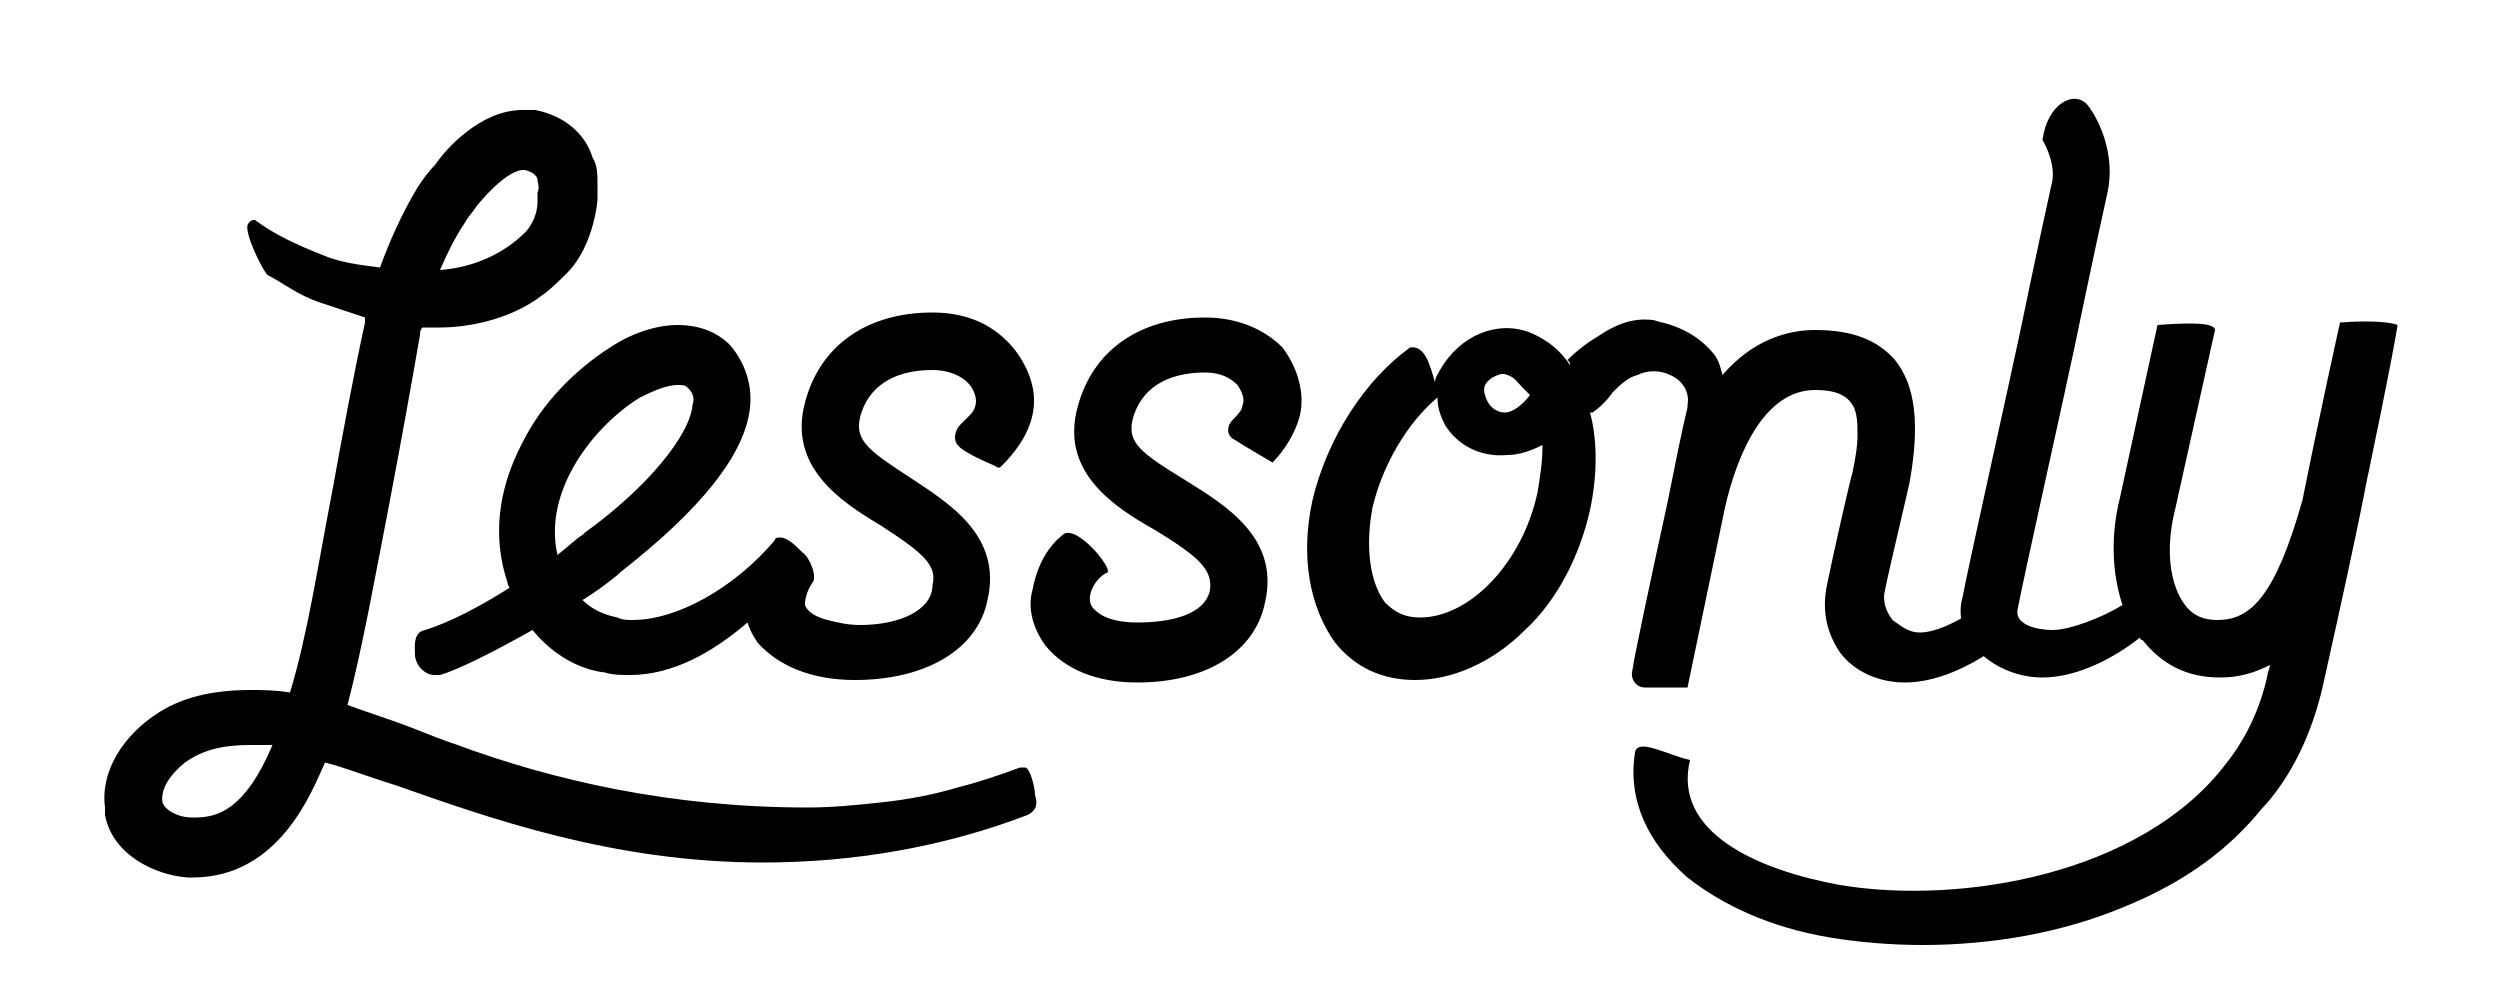 <?xml version="1.0" encoding="UTF-8"?> <svg xmlns="http://www.w3.org/2000/svg" viewBox="0 0 100 40"><g fill="currentColor"><path d="m48.2 12.7c-2.6 0-4.5 1.3-5.1 3.6-.7 2.6 1.5 4 3.1 4.9 1.8 1.1 2.3 1.6 2.2 2.4-.2 1-1.6 1.3-2.9 1.3-.6 0-1.3-.1-1.7-.5-.5-.4 0-1.3.5-1.5.2-.2-1.3-2-1.8-1.5-.5.4-1 1.1-1.2 2.2-.2.7 0 1.5.5 2.2.8 1 2.1 1.5 3.7 1.5 2.7 0 4.7-1.2 5.1-3.2.6-2.6-1.6-3.9-3.2-4.9-1.8-1.1-2.3-1.5-2.1-2.4.3-1.2 1.3-1.9 2.9-1.9.6 0 1 .2 1.3.5.2.3.3.6.2.8 0 .2-.2.4-.4.6s-.3.6.1.8c.3.2 1.5.9 1.5.9.4-.4.9-1.1 1.1-1.9.2-.9-.1-1.9-.7-2.7-.8-.8-1.9-1.2-3.1-1.2"></path><path d="m25.6 15.9c.6-.3 1.1-.5 1.5-.5.2 0 .3 0 .4.1.2.2.3.4.2.7-.1 1.2-1.8 3.3-4.3 5.1l-.1.1c-.2.1-.5.4-1 .8-.6-2.6 1.5-5.2 3.3-6.3m-4.7 1.8c-1 1.9-1.2 3.8-.6 5.6 0 .1.1.2.1.3v-.1c-1.1.7-2.4 1.4-3.4 1.7-.5.1-.4.7-.4 1s.3.8.8.8h.2c.7-.2 2.1-.9 3.7-1.8.9 1.1 2 1.6 2.9 1.7.3.1.7.1 1 .1 1.7 0 3.3-.9 4.7-2.1.1.3.2.5.4.8.8.9 2.1 1.5 3.9 1.5 2.8 0 4.9-1.2 5.3-3.2.6-2.6-1.6-3.9-3.1-4.9-1.7-1.1-2.2-1.5-2-2.4.3-1.2 1.3-1.9 2.9-1.9.7 0 1.5.3 1.7 1 .1.3 0 .6-.2.8l-.4.4c-.1.1-.2.3-.2.5s.1.3.2.4c.5.4 1.4.7 1.5.8h.1l.1-.1c.4-.4 1-1.1 1.2-2s-.1-1.8-.7-2.6c-.8-1-1.9-1.5-3.3-1.5-2.6 0-4.5 1.3-5.1 3.6-.7 2.6 1.5 4 3 4.9 1.7 1.1 2.3 1.6 2.1 2.4 0 1-1.3 1.6-2.9 1.6-.5 0-.9-.1-1.3-.2s-.8-.3-.9-.6c0-.3.1-.6.3-.9.2-.2-.1-1-.4-1.2-.3-.3-.6-.6-.9-.6-.1 0-.2 0-.2.1-1.6 1.9-3.9 3.2-5.7 3.2-.2 0-.4 0-.6-.1-.5-.1-1-.3-1.4-.7.5-.3.9-.6 1.4-1l.1-.1c3.2-2.5 5-4.7 5.2-6.6.1-.9-.2-1.8-.8-2.5-.5-.5-1.2-.8-2.1-.8-.8 0-1.8.3-2.7.9-1.4.9-2.7 2.2-3.5 3.8"></path><path d="m7.8 32.7h-.1c-.6 0-1.1-.3-1.2-.6-.1-.6.4-1.2.9-1.6.7-.5 1.5-.7 2.6-.7h.9c-1.1 2.6-2.2 2.9-3.1 2.9m10.8-23.8c.1-.2.3-.4.5-.7 1-1.2 1.6-1.4 1.8-1.4h.1c.4.1.5.3.5.4s.1.3 0 .5v.4c0 .4-.2.9-.5 1.2-.8.8-2 1.4-3.4 1.5.3-.7.6-1.3 1-1.9m22.4 21.8h-.2c-.8.3-1.7.6-2.5.8-1 .3-2.1.5-3.1.6-.9.1-1.9.2-2.9.2-5.5 0-10.2-1.1-14-2.5-.6-.2-1.1-.4-1.6-.6-1-.4-2-.7-2.8-1 .6-2.3 1.1-5.1 1.7-8.2.4-2.1.8-4.3 1.2-6.6 0-.1 0-.2.1-.3h.7c1.1 0 2.8-.3 4.1-1.3.3-.2.7-.6 1-.9.7-.7 1.1-1.9 1.2-2.9v-.5-.2.1c0-.4 0-.8-.2-1.1-.3-1-1.2-1.7-2.3-1.9h-.5c-1.7 0-3.1 1.6-3.5 2.2-.3.3-.5.6-.7.9-.6 1-1.1 2.1-1.5 3.2-.8-.1-1.6-.2-2.3-.5-1-.4-1.9-.8-2.7-1.4-.1 0-.2 0-.3.2-.1.4.6 1.8.8 2 .6.3 1.2.8 2.1 1.1l1.8.6v.2c-.5 2.3-.9 4.5-1.3 6.7-.6 3.1-1 5.8-1.7 8.1-.6-.1-1.1-.1-1.6-.1-1.5 0-2.8.3-3.8 1-1.2.8-2.2 2.2-2 3.7v.3c.3 1.6 2 2.4 3.3 2.5h.2c3.5 0 4.8-3.5 5.3-4.6.8.2 1.8.6 2.8.9 3.7 1.3 8.7 3.1 14.7 3.1 3.6 0 7.2-.6 10.6-1.9.4-.2.4-.5.3-.8 0-.3-.2-1.1-.4-1.1"></path><path d="m61.6 17.6v.2c.1 0 .1-.1 0-.2zm-.1 2.1c-.6 2.8-2.7 5-4.7 5-.6 0-1-.2-1.4-.6-.6-.8-.8-2.2-.5-3.8.4-1.7 1.4-3.4 2.6-4.4 0 .4.1.7.3 1.1.5.8 1.4 1.3 2.5 1.2.5 0 1-.2 1.4-.4 0 .7-.1 1.3-.2 1.9zm-1.8-4.6c.2-.1.4-.2.6-.1.3.1.4.3.6.5l.3.3c-.3.4-.7.7-1 .7-.4 0-.7-.3-.8-.7-.1-.3 0-.5.3-.7zm19.6 9.1c-1 .7-1.9 1.1-2.5 1.1-.5 0-.8-.3-1.1-.5-.3-.4-.4-.8-.3-1.2.2-1 1-4.3 1-4.4.4-2.3.2-3.8-.6-4.8-.7-.8-1.7-1.2-3.2-1.2-1.1 0-2.5.4-3.7 1.8-.1-.4-.2-.7-.4-.9-.5-.6-1.2-1-2-1.2-.1 0-.3-.1-.4-.1-.8-.1-1.5.2-2.1.6-.5.3-.9.6-1.3 1 .1.1.1.1.1.2-.4-.6-.9-1-1.6-1.3-1.3-.5-2.8.1-3.6 1.5-.1.2-.2.3-.2.5-.2-.7-.4-1.5-1-1.4-1.8 1.3-3.3 3.6-3.9 6.1-.5 2.3-.1 4.3.9 5.7.8 1 1.9 1.5 3.2 1.5 1.5 0 3.1-.7 4.4-2 1.3-1.2 2.2-3 2.6-4.8.3-1.4.3-2.8 0-3.9h.1c.3-.2.6-.5.8-.8.3-.3.6-.6 1-.7.4-.2.9-.2 1.3 0 .5.2.8.7.7 1.2v.1c-.2.8-.5 2.3-.8 3.8-.7 3.2-1.4 6.5-1.4 6.7-.1.3.1.7.5.7h1.7l1.5-7.2c.5-2.2 1.6-4.7 3.6-4.7.6 0 1.2.1 1.5.6.2.3.2.8.2 1.2 0 .5-.1 1-.2 1.5-.1.3-.8 3.4-1 4.4-.3 1.3.1 2.2.5 2.8.6.8 1.6 1.2 2.6 1.2 1.5 0 3-.9 3.8-1.5z"></path><path d="m94.7 19.1c.9-4.3 1.2-6 1.2-6.1-.2-.1-1-.2-2.3-.1 0 0-.8 3.6-1.5 7.1-1.1 3.9-2.1 4.8-3.4 4.8-.6 0-1-.2-1.3-.6-.6-.8-.8-2.2-.4-3.8l1.6-7.2c0-.3-1-.3-2.3-.2l-1.5 6.9c-.4 1.6-.3 3.1.1 4.3-.8.5-2.1 1-2.8 1-.6 0-1.5-.2-1.4-.8.2-1.1 1.9-8.7 2.3-10.6 0 0 .7-3.4 1.3-6.1.4-1.9-.7-3.4-.8-3.5-.5-.6-1.6-.1-1.8 1.4 0 0 .5.8.4 1.6-.6 2.7-1.3 6.1-1.3 6.1-.4 1.9-2.1 9.5-2.3 10.6-.2.7 0 1.4.5 2 .6.7 1.6 1.2 2.7 1.2 1.4 0 2.9-.8 3.9-1.6 0 0 0 .1.1.1.8 1 1.8 1.5 3.1 1.5.8 0 1.4-.2 2-.5 0 .1-.1.3-.1.4-.3 1.4-.9 2.6-1.7 3.6-3.4 4.4-10.6 5.6-15.4 4.8-3.3-.6-6.7-2.1-6-5-.9-.2-2.1-.9-2.2-.3-.3 1.9.5 3.6 2.1 5 1.4 1.1 3.3 2 5.7 2.4 1.2.2 2.5.3 3.7.3 2.8 0 5.6-.5 8-1.5 2-.8 3.7-1.9 5-3.3.3-.3.5-.6.8-.9 1.1-1.3 1.8-2.9 2.2-4.6 1.7-7.6 1.8-8.5 1.8-8.4"></path></g></svg> 